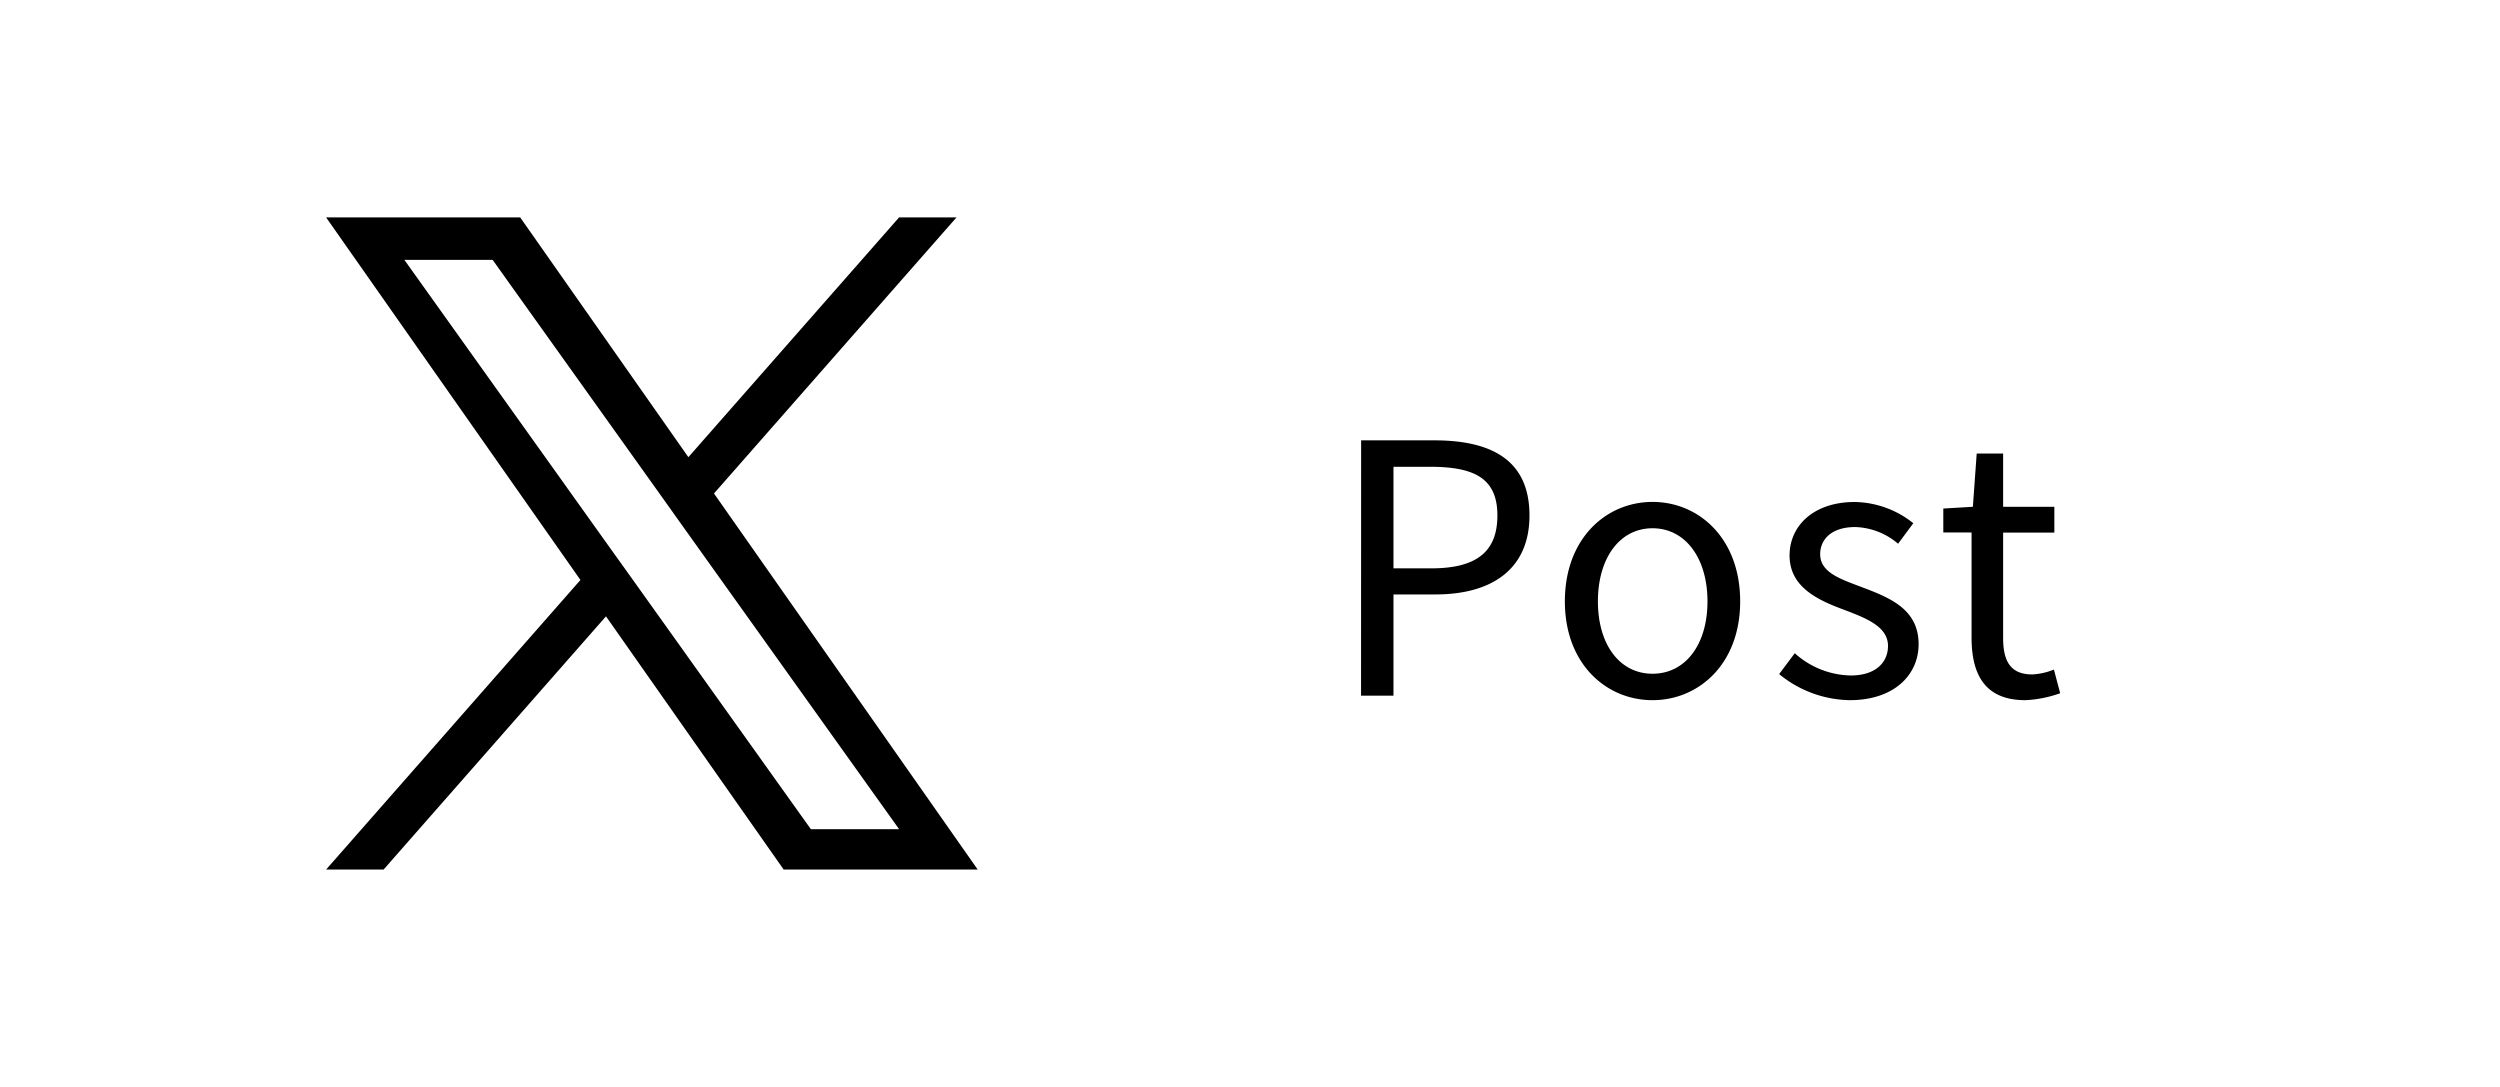 <svg xmlns="http://www.w3.org/2000/svg" width="115" height="50"><path fill="#fff" d="M0 0h115v50H0z"/><path d="M29.221 26.825l-1.189-1.661L18.6 11.953h4.06l7.616 10.666 1.183 1.661 9.9 13.863H37.3zM41.358 10l-9.693 11.03L23.928 10H15l11.7 16.679L15 40h2.645l10.23-11.648L36.049 40h8.926L32.843 22.7 44 10z"/><path fill="none" d="M15 10h30v30H15z"/><path d="M62.608 32H64.1v-4.656h1.936c2.576 0 4.32-1.152 4.32-3.632 0-2.56-1.76-3.456-4.384-3.456h-3.36zm1.492-5.856v-4.672h1.68c2.064 0 3.1.544 3.1 2.24 0 1.68-.976 2.432-3.04 2.432zm11.916 6.064c2.128 0 4.032-1.664 4.032-4.544 0-2.9-1.9-4.576-4.032-4.576s-4.032 1.68-4.032 4.576c0 2.88 1.904 4.544 4.032 4.544zm0-1.216c-1.5 0-2.512-1.328-2.512-3.328s1.008-3.364 2.512-3.364 2.528 1.364 2.528 3.364-1.024 3.328-2.528 3.328zm9.072 1.216c2.048 0 3.168-1.168 3.168-2.576 0-1.648-1.392-2.16-2.656-2.64-.976-.368-1.872-.672-1.872-1.5 0-.672.512-1.248 1.616-1.248a3.181 3.181 0 011.968.768l.7-.944a4.416 4.416 0 00-2.688-.976c-1.884-.004-3.004 1.084-3.004 2.46 0 1.472 1.328 2.064 2.544 2.512.96.368 1.984.752 1.984 1.648 0 .752-.56 1.36-1.712 1.36a3.941 3.941 0 01-2.576-1.024l-.72.96a5.24 5.24 0 003.248 1.2zm8.08 0a5.47 5.47 0 001.6-.32L94.48 30.8a3.078 3.078 0 01-.992.224c-1.008 0-1.344-.608-1.344-1.68V24.5H94.5v-1.188h-2.356v-2.448h-1.216l-.176 2.448-1.36.08v1.1h1.3v4.816c-.004 1.732.62 2.9 2.476 2.9z"/></svg>